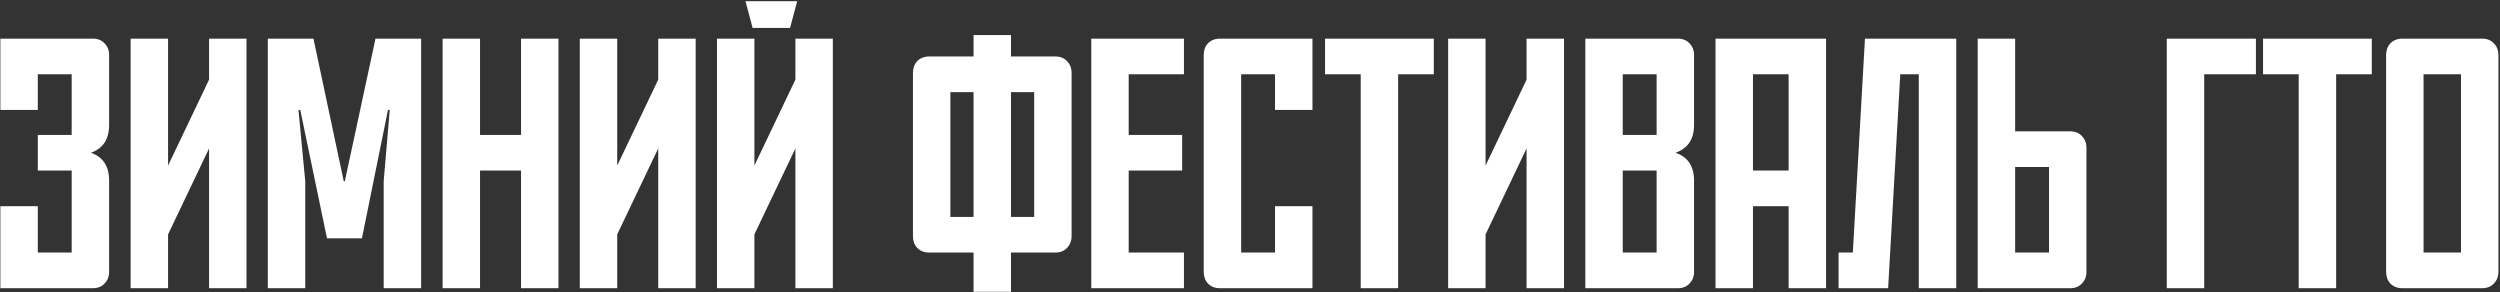 <svg width="1171" height="137" viewBox="0 0 1171 137" fill="none" xmlns="http://www.w3.org/2000/svg">
<rect x="0" y="0" width="1171" height="137" fill="#333333" stroke="none"/>
<path d="M51.11 84.566V127.318C51.11 129.545 50.386 131.382 48.939 132.829C47.603 134.276 45.766 135 43.428 135H0.175V96.59H17.71V118.3H33.575V79.89H17.71V63.19H33.575V34.8H17.71V51.5H0.175V18.1H43.428C45.766 18.1 47.603 18.824 48.939 20.271C50.386 21.718 51.11 23.555 51.11 25.782V58.514C51.11 65.194 48.271 69.536 42.593 71.54C48.271 73.544 51.11 77.886 51.11 84.566ZM115.464 135H97.929V69.536L78.724 109.783V135H61.189V18.1H78.724V77.552L97.929 37.305V18.1H115.464V135ZM161.517 84.9L175.879 18.1H197.255V135H179.72V84.9L182.559 51.5H181.724L169.533 111.62H153.167L140.642 51.5H139.807L142.98 84.9V135H125.445V18.1H146.821L161.016 84.9H161.517ZM244.054 18.1H261.589V135H244.054V79.89H224.849V135H207.314V18.1H224.849V63.19H244.054V18.1ZM325.845 135H308.31V69.536L289.105 109.783V135H271.57V18.1H289.105V77.552L308.31 37.305V18.1H325.845V135ZM352.525 13.09L349.185 0.565H373.4L370.06 13.09H352.525ZM390.1 135H372.565V69.536L353.36 109.783V135H335.825V18.1H353.36V77.552L372.565 37.305V18.1H390.1V135ZM445.158 43.15V101.6H456.013V43.15H445.158ZM484.403 101.6V43.15H473.548V101.6H484.403ZM456.013 118.3H435.305C432.967 118.3 431.075 117.576 429.627 116.129C428.291 114.682 427.623 112.845 427.623 110.618V34.132C427.623 31.905 428.291 30.068 429.627 28.621C431.075 27.174 432.967 26.45 435.305 26.45H456.013V16.43H473.548V26.45H494.256C496.594 26.45 498.431 27.174 499.767 28.621C501.215 30.068 501.938 31.905 501.938 34.132V110.618C501.938 112.845 501.215 114.682 499.767 116.129C498.431 117.576 496.594 118.3 494.256 118.3H473.548V136.67H456.013V118.3ZM511.143 135V18.1H554.563V34.8H528.678V63.19H553.728V79.89H528.678V118.3H554.563V135H511.143ZM614.755 135H571.502C569.164 135 567.271 134.276 565.824 132.829C564.488 131.382 563.82 129.545 563.82 127.318V25.782C563.82 23.555 564.488 21.718 565.824 20.271C567.271 18.824 569.164 18.1 571.502 18.1H614.755V51.5H597.22V34.8H581.355V118.3H597.22V96.59H614.755V135ZM620.658 34.8V18.1H671.593V34.8H654.893V135H637.358V34.8H620.658ZM732.581 135H715.046V69.536L695.841 109.783V135H678.306V18.1H695.841V77.552L715.046 37.305V18.1H732.581V135ZM775.962 63.19V34.8H760.097V63.19H775.962ZM775.962 79.89H760.097V118.3H775.962V79.89ZM793.497 25.782V58.514C793.497 65.194 790.602 69.536 784.813 71.54C790.602 73.544 793.497 77.886 793.497 84.566V127.318C793.497 129.545 792.773 131.382 791.326 132.829C789.99 134.276 788.153 135 785.815 135H742.562V18.1H785.815C788.153 18.1 789.99 18.824 791.326 20.271C792.773 21.718 793.497 23.555 793.497 25.782ZM803.556 18.1H855.326V135H837.791V96.59H821.091V135H803.556V18.1ZM837.791 79.89V34.8H821.091V79.89H837.791ZM890.081 34.8L884.403 135H861.19V118.3H867.87L873.548 18.1H916.3V135H898.765V34.8H890.081ZM943.895 78.22V118.3H959.76V78.22H943.895ZM969.613 135H926.36V18.1H943.895V61.52H969.613C971.951 61.52 973.788 62.244 975.124 63.691C976.571 65.138 977.295 66.975 977.295 69.202V127.318C977.295 129.545 976.571 131.382 975.124 132.829C973.788 134.276 971.951 135 969.613 135ZM1014.92 18.1H1056.67V34.8H1032.45V135H1014.92V18.1ZM1060.01 34.8V18.1H1110.95V34.8H1094.25V135H1076.71V34.8H1060.01ZM1135.19 118.3H1152.73V34.8H1135.19V118.3ZM1162.58 135H1125.34C1123 135 1121.11 134.276 1119.66 132.829C1118.33 131.382 1117.66 129.545 1117.66 127.318V25.782C1117.66 23.555 1118.33 21.718 1119.66 20.271C1121.11 18.824 1123 18.1 1125.34 18.1H1162.58C1164.92 18.1 1166.76 18.824 1168.09 20.271C1169.54 21.718 1170.26 23.555 1170.26 25.782V127.318C1170.26 129.545 1169.54 131.382 1168.09 132.829C1166.76 134.276 1164.92 135 1162.58 135Z" fill="white"/>
</svg>
